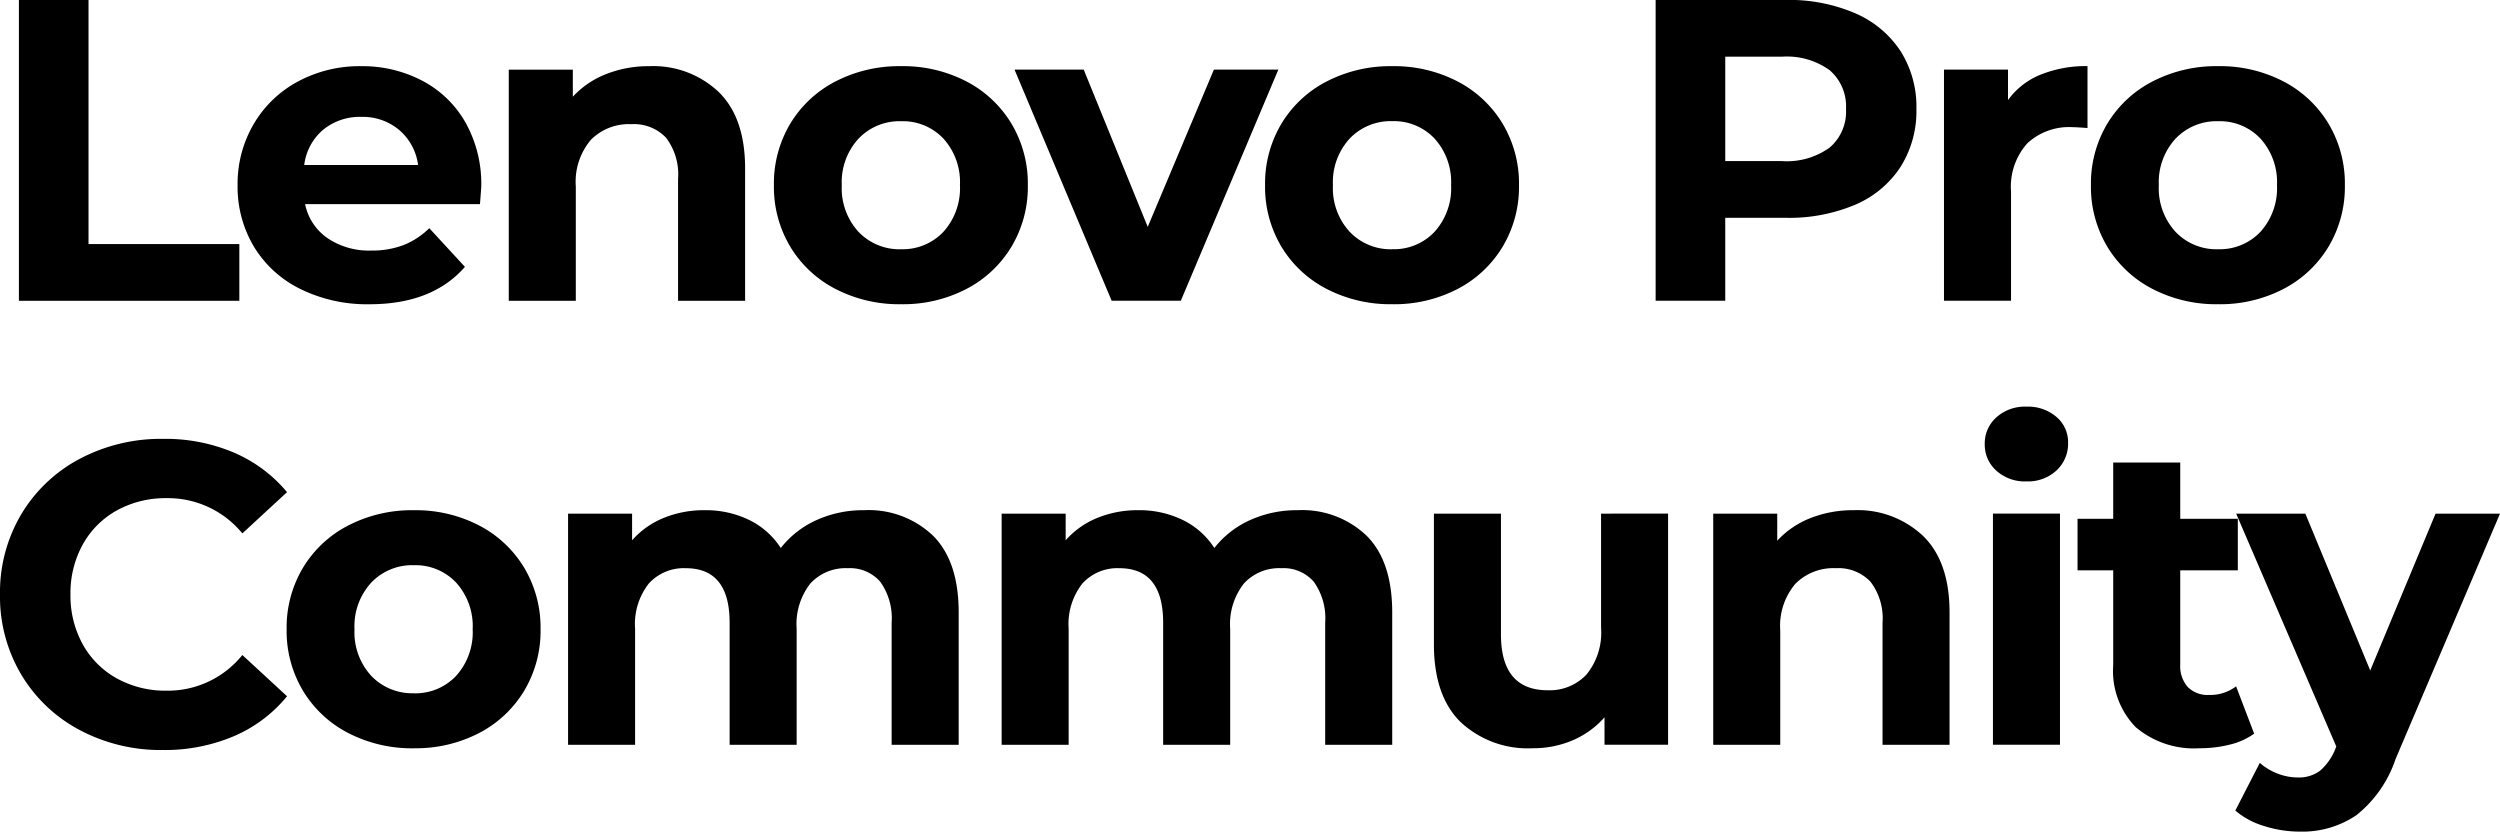<svg xmlns="http://www.w3.org/2000/svg" width="220.66" height="73.402" viewBox="0 0 220.66 73.402">
  <path id="lenovo-pro-comunity-wordmark-black" d="M4.009-42h6.144v21.543H23.465v5.006H4.009Zm40.81,16.422q0,.114-.114,1.593H29.268a4.807,4.807,0,0,0,1.972,3,6.532,6.532,0,0,0,3.869,1.1,7.834,7.834,0,0,0,2.826-.474,6.844,6.844,0,0,0,2.295-1.5l3.148,3.413q-2.882,3.3-8.42,3.3a13.319,13.319,0,0,1-6.106-1.346,9.87,9.87,0,0,1-4.1-3.736,10.293,10.293,0,0,1-1.441-5.424,10.427,10.427,0,0,1,1.422-5.4,9.964,9.964,0,0,1,3.906-3.755A11.47,11.47,0,0,1,34.2-36.159a11.378,11.378,0,0,1,5.424,1.29,9.412,9.412,0,0,1,3.812,3.7A11.027,11.027,0,0,1,44.818-25.578ZM34.237-31.684a5.1,5.1,0,0,0-3.376,1.138,4.844,4.844,0,0,0-1.669,3.11H39.243a4.892,4.892,0,0,0-1.669-3.091A4.988,4.988,0,0,0,34.237-31.684Zm25.411-4.475a8.4,8.4,0,0,1,6.125,2.276q2.333,2.276,2.333,6.751v11.682H62.189V-26.222a5.319,5.319,0,0,0-1.062-3.622,3.9,3.9,0,0,0-3.072-1.195,4.709,4.709,0,0,0-3.565,1.384,5.732,5.732,0,0,0-1.327,4.115v10.089H47.246v-20.4H52.9v2.389a7.846,7.846,0,0,1,2.92-1.991A10.175,10.175,0,0,1,59.648-36.159ZM81.873-15.148a12.235,12.235,0,0,1-5.784-1.346,10.009,10.009,0,0,1-4-3.736,10.293,10.293,0,0,1-1.441-5.424,10.293,10.293,0,0,1,1.441-5.424,10.009,10.009,0,0,1,4-3.736,12.235,12.235,0,0,1,5.784-1.346,12.123,12.123,0,0,1,5.765,1.346,10.04,10.04,0,0,1,3.982,3.736,10.294,10.294,0,0,1,1.441,5.424A10.293,10.293,0,0,1,91.62-20.23a10.04,10.04,0,0,1-3.982,3.736A12.123,12.123,0,0,1,81.873-15.148Zm0-4.855a4.928,4.928,0,0,0,3.736-1.536,5.726,5.726,0,0,0,1.46-4.115,5.726,5.726,0,0,0-1.46-4.115A4.928,4.928,0,0,0,81.873-31.3a4.989,4.989,0,0,0-3.755,1.536,5.683,5.683,0,0,0-1.479,4.115,5.683,5.683,0,0,0,1.479,4.115A4.989,4.989,0,0,0,81.873-20Zm33.3-15.854-8.609,20.4h-6.106l-8.572-20.4h6.106l5.651,13.881,5.841-13.881Zm10.051,20.708a12.235,12.235,0,0,1-5.784-1.346,10.009,10.009,0,0,1-4-3.736A10.293,10.293,0,0,1,114-25.653a10.293,10.293,0,0,1,1.441-5.424,10.009,10.009,0,0,1,4-3.736,12.235,12.235,0,0,1,5.784-1.346,12.123,12.123,0,0,1,5.765,1.346,10.041,10.041,0,0,1,3.982,3.736,10.293,10.293,0,0,1,1.441,5.424,10.293,10.293,0,0,1-1.441,5.424,10.041,10.041,0,0,1-3.982,3.736A12.123,12.123,0,0,1,125.224-15.148Zm0-4.855a4.928,4.928,0,0,0,3.736-1.536,5.726,5.726,0,0,0,1.46-4.115,5.726,5.726,0,0,0-1.46-4.115,4.928,4.928,0,0,0-3.736-1.536,4.989,4.989,0,0,0-3.755,1.536,5.683,5.683,0,0,0-1.479,4.115,5.683,5.683,0,0,0,1.479,4.115A4.989,4.989,0,0,0,125.224-20Zm34.741-22a14.749,14.749,0,0,1,6.125,1.176,9.1,9.1,0,0,1,4,3.338,9.194,9.194,0,0,1,1.4,5.12,9.219,9.219,0,0,1-1.4,5.1,8.937,8.937,0,0,1-4,3.338,14.959,14.959,0,0,1-6.125,1.157h-5.348v7.32h-6.144V-42Zm-.341,14.223a6.453,6.453,0,0,0,4.21-1.195,4.161,4.161,0,0,0,1.441-3.394,4.205,4.205,0,0,0-1.441-3.432,6.453,6.453,0,0,0-4.21-1.195h-5.006v9.216Zm19.95-5.386a6.579,6.579,0,0,1,2.864-2.238,10.628,10.628,0,0,1,4.153-.759V-30.7q-.986-.076-1.327-.076a5.423,5.423,0,0,0-3.982,1.422,5.748,5.748,0,0,0-1.441,4.267v9.633h-5.917v-20.4h5.651ZM198.12-15.148a12.235,12.235,0,0,1-5.784-1.346,10.009,10.009,0,0,1-4-3.736,10.293,10.293,0,0,1-1.441-5.424,10.293,10.293,0,0,1,1.441-5.424,10.009,10.009,0,0,1,4-3.736,12.235,12.235,0,0,1,5.784-1.346,12.123,12.123,0,0,1,5.765,1.346,10.04,10.04,0,0,1,3.982,3.736,10.293,10.293,0,0,1,1.441,5.424,10.293,10.293,0,0,1-1.441,5.424,10.04,10.04,0,0,1-3.982,3.736A12.123,12.123,0,0,1,198.12-15.148Zm0-4.855a4.928,4.928,0,0,0,3.736-1.536,5.726,5.726,0,0,0,1.46-4.115,5.726,5.726,0,0,0-1.46-4.115A4.928,4.928,0,0,0,198.12-31.3a4.989,4.989,0,0,0-3.755,1.536,5.683,5.683,0,0,0-1.479,4.115,5.683,5.683,0,0,0,1.479,4.115A4.989,4.989,0,0,0,198.12-20ZM16.714,24.2a15.25,15.25,0,0,1-7.339-1.764,13.162,13.162,0,0,1-5.158-4.893A13.48,13.48,0,0,1,2.34,10.466,13.48,13.48,0,0,1,4.217,3.392,13.162,13.162,0,0,1,9.375-1.5a15.329,15.329,0,0,1,7.377-1.764A15.473,15.473,0,0,1,22.991-2.05a12.5,12.5,0,0,1,4.684,3.489L23.731,5.08a8.481,8.481,0,0,0-6.675-3.11,8.864,8.864,0,0,0-4.4,1.081A7.684,7.684,0,0,0,9.641,6.066a8.864,8.864,0,0,0-1.081,4.4,8.864,8.864,0,0,0,1.081,4.4,7.684,7.684,0,0,0,3.015,3.015,8.864,8.864,0,0,0,4.4,1.081,8.44,8.44,0,0,0,6.675-3.148l3.944,3.641a12.3,12.3,0,0,1-4.7,3.527A15.609,15.609,0,0,1,16.714,24.2Zm22.149-.152A12.235,12.235,0,0,1,33.08,22.7a10.009,10.009,0,0,1-4-3.736,10.293,10.293,0,0,1-1.441-5.424,10.293,10.293,0,0,1,1.441-5.424,10.009,10.009,0,0,1,4-3.736,12.235,12.235,0,0,1,5.784-1.346,12.123,12.123,0,0,1,5.765,1.346,10.04,10.04,0,0,1,3.982,3.736,10.294,10.294,0,0,1,1.441,5.424,10.293,10.293,0,0,1-1.441,5.424A10.04,10.04,0,0,1,44.629,22.7,12.123,12.123,0,0,1,38.864,24.044Zm0-4.855A4.928,4.928,0,0,0,42.6,17.653a5.726,5.726,0,0,0,1.46-4.115A5.726,5.726,0,0,0,42.6,9.423a4.928,4.928,0,0,0-3.736-1.536,4.989,4.989,0,0,0-3.755,1.536,5.683,5.683,0,0,0-1.479,4.115,5.683,5.683,0,0,0,1.479,4.115A4.989,4.989,0,0,0,38.864,19.189ZM78.611,3.032A8.226,8.226,0,0,1,84.7,5.289q2.257,2.257,2.257,6.77V23.74H81.039V12.969a5.528,5.528,0,0,0-1.005-3.622A3.534,3.534,0,0,0,77.17,8.152a4.219,4.219,0,0,0-3.3,1.346,5.8,5.8,0,0,0-1.214,4V23.74H66.74V12.969q0-4.817-3.869-4.817A4.174,4.174,0,0,0,59.61,9.5a5.8,5.8,0,0,0-1.214,4V23.74H52.48V3.336h5.651V5.687a7.468,7.468,0,0,1,2.788-1.972,9.383,9.383,0,0,1,3.622-.683,8.773,8.773,0,0,1,3.906.853A6.918,6.918,0,0,1,71.254,6.37,8.37,8.37,0,0,1,74.42,3.9,9.991,9.991,0,0,1,78.611,3.032Zm38.268,0a8.226,8.226,0,0,1,6.087,2.257q2.257,2.257,2.257,6.77V23.74h-5.917V12.969A5.528,5.528,0,0,0,118.3,9.347a3.534,3.534,0,0,0-2.864-1.195,4.219,4.219,0,0,0-3.3,1.346,5.8,5.8,0,0,0-1.214,4V23.74h-5.917V12.969q0-4.817-3.869-4.817A4.174,4.174,0,0,0,97.878,9.5a5.8,5.8,0,0,0-1.214,4V23.74H90.748V3.336H96.4V5.687a7.468,7.468,0,0,1,2.788-1.972,9.383,9.383,0,0,1,3.622-.683,8.773,8.773,0,0,1,3.906.853,6.918,6.918,0,0,1,2.807,2.484A8.37,8.37,0,0,1,112.689,3.9,9.991,9.991,0,0,1,116.88,3.032Zm32.693.3v20.4H143.96V21.313a7.847,7.847,0,0,1-2.807,2.029,8.829,8.829,0,0,1-3.527.7,8.69,8.69,0,0,1-6.372-2.314q-2.351-2.314-2.351-6.865V3.336h5.917V13.993q0,4.931,4.134,4.931a4.444,4.444,0,0,0,3.413-1.384,5.84,5.84,0,0,0,1.29-4.115V3.336Zm16.385-.3a8.4,8.4,0,0,1,6.125,2.276q2.333,2.276,2.333,6.751V23.74H168.5V12.969a5.319,5.319,0,0,0-1.062-3.622,3.9,3.9,0,0,0-3.072-1.195A4.709,4.709,0,0,0,160.8,9.537a5.732,5.732,0,0,0-1.327,4.115V23.74h-5.917V3.336h5.651V5.725a7.846,7.846,0,0,1,2.92-1.991A10.175,10.175,0,0,1,165.958,3.032Zm12.288.3h5.917v20.4h-5.917ZM181.2.491a3.753,3.753,0,0,1-2.655-.948,3.075,3.075,0,0,1-1.024-2.351,3.075,3.075,0,0,1,1.024-2.351,3.753,3.753,0,0,1,2.655-.948,3.847,3.847,0,0,1,2.655.91,2.919,2.919,0,0,1,1.024,2.276,3.221,3.221,0,0,1-1.024,2.446A3.709,3.709,0,0,1,181.2.491Zm20.1,22.263a6.082,6.082,0,0,1-2.143.967,10.835,10.835,0,0,1-2.674.322,7.944,7.944,0,0,1-5.632-1.858,7.111,7.111,0,0,1-1.991-5.462V8.342h-3.148V3.791h3.148V-1.178h5.917V3.791h5.082V8.342h-5.082v8.306a2.786,2.786,0,0,0,.664,1.991,2.46,2.46,0,0,0,1.877.7,3.8,3.8,0,0,0,2.389-.759ZM223,3.336l-9.216,21.656a10.658,10.658,0,0,1-3.47,4.968,8.5,8.5,0,0,1-4.987,1.441,10.358,10.358,0,0,1-3.148-.493,6.95,6.95,0,0,1-2.541-1.365l2.162-4.21a5.08,5.08,0,0,0,1.574.948,4.906,4.906,0,0,0,1.764.341,3.128,3.128,0,0,0,1.972-.588,4.99,4.99,0,0,0,1.365-1.953l.076-.19L199.713,3.336h6.106l5.727,13.843,5.765-13.843Z" transform="translate(-2.34 42)"/>
</svg>
